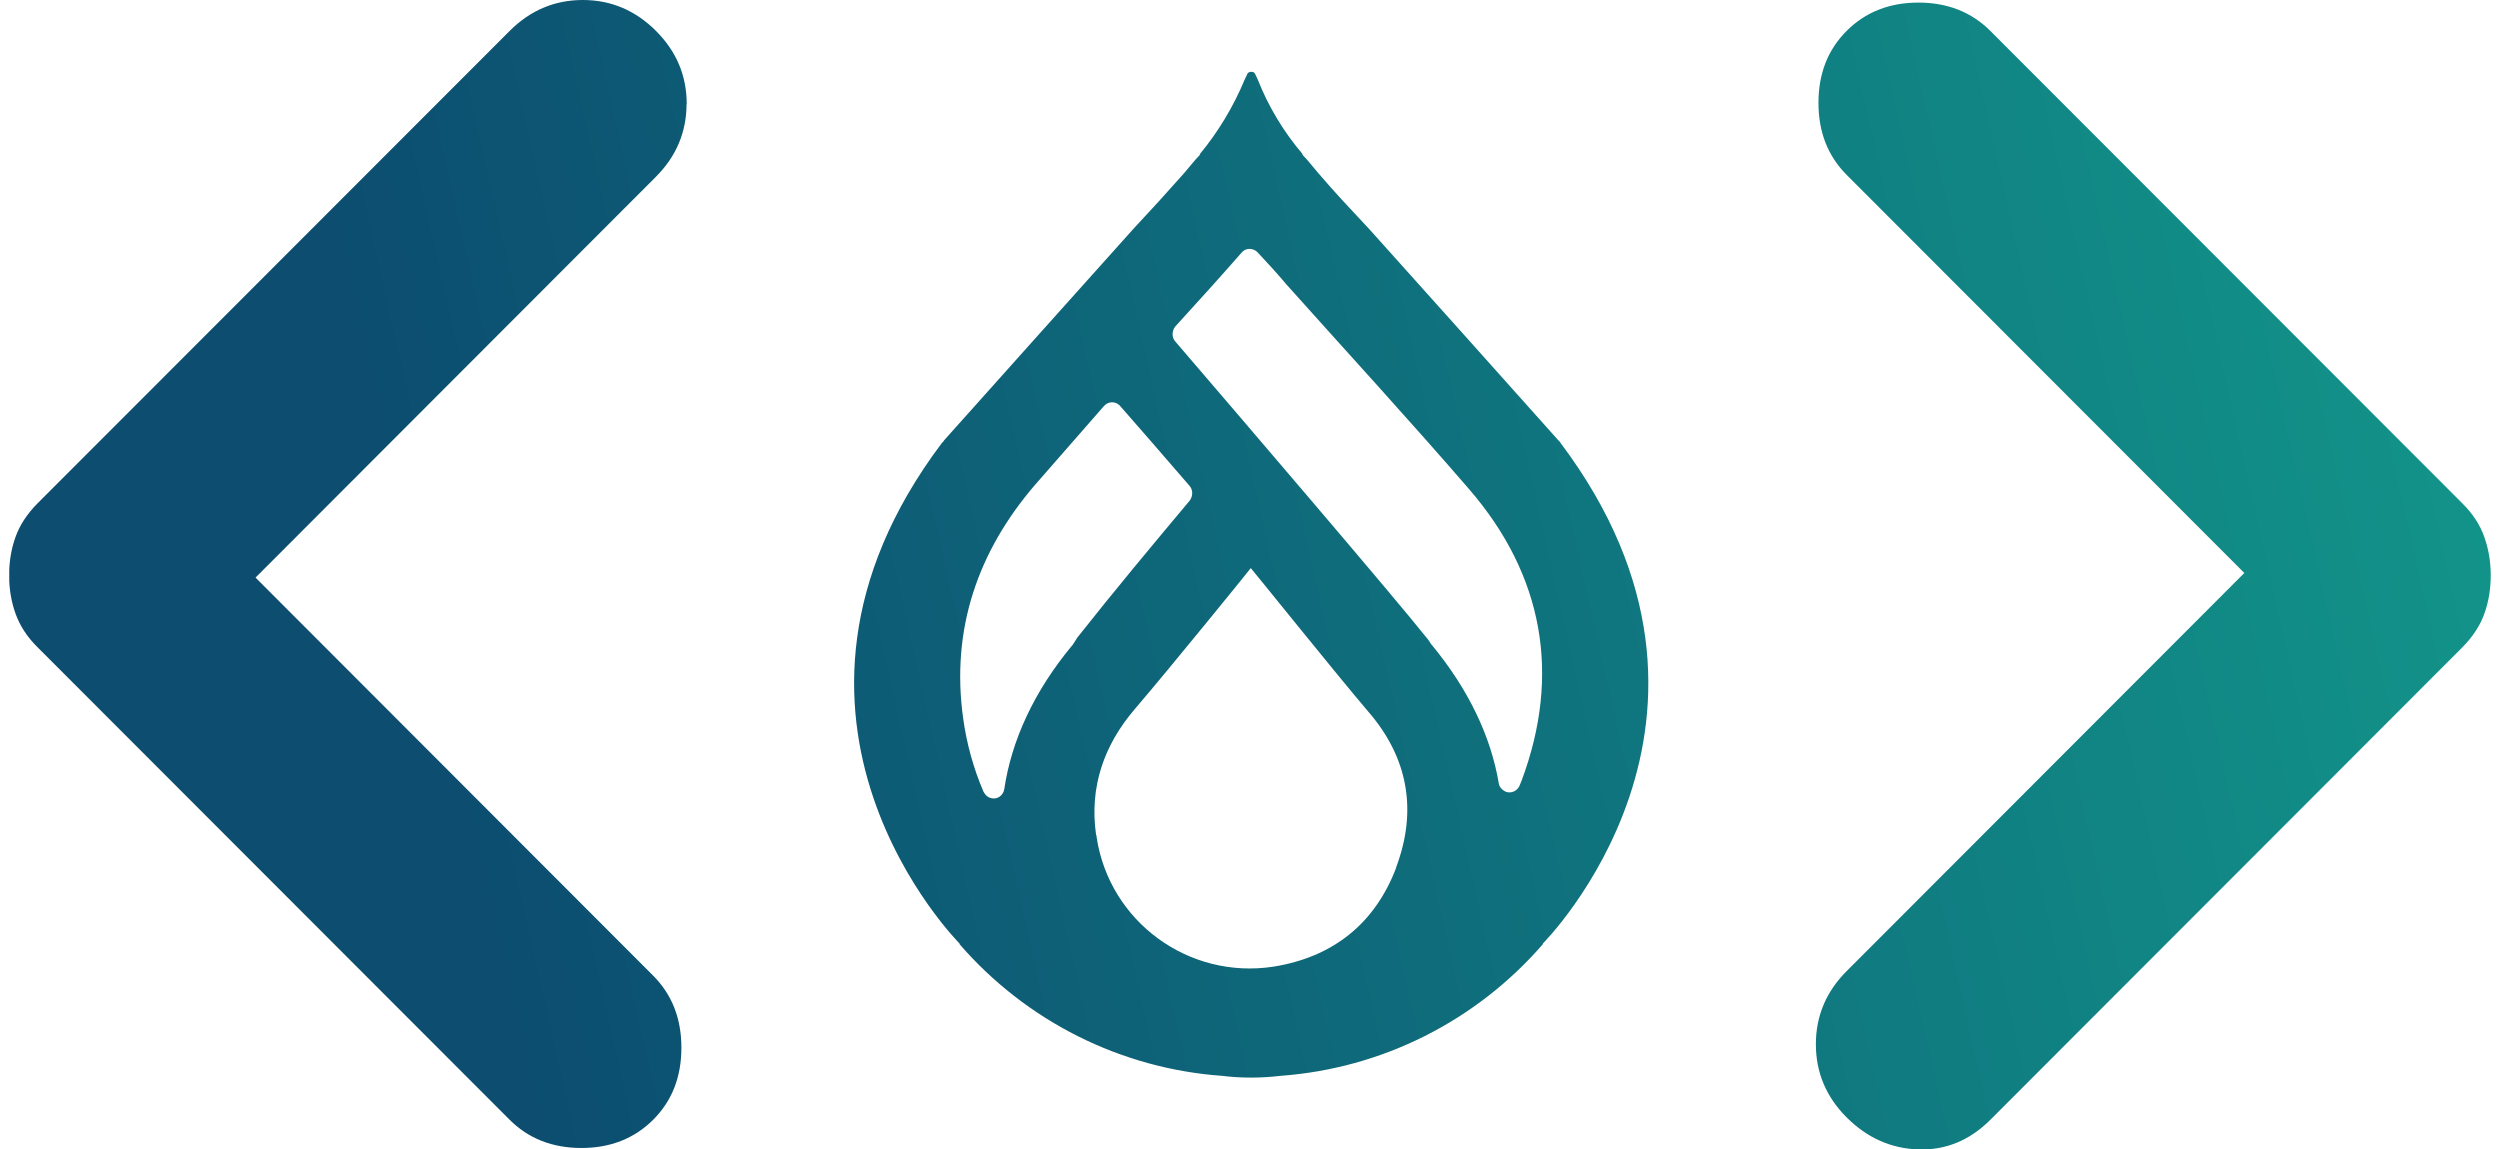 <svg width="174" height="80" viewBox="0 0 174 80" fill="none" xmlns="http://www.w3.org/2000/svg"><script xmlns="" src="moz-extension://7d0c0812-f183-4b5e-b479-366a1dfb33eb/js/elephant.js"/>
<g clip-path="url(#clip0_5863_1200)">
<path d="M47.795 7.24C47.795 5.27 47.085 3.58 45.655 2.15C44.225 0.72 42.525 0 40.565 0C38.605 0 36.905 0.72 35.475 2.15L2.605 35.04C1.895 35.76 1.385 36.53 1.085 37.36C0.785 38.19 0.635 39.09 0.635 40.04C0.635 40.99 0.785 41.89 1.085 42.72C1.385 43.55 1.885 44.33 2.605 45.04L35.465 77.93C36.775 79.24 38.445 79.9 40.465 79.9C42.485 79.9 44.155 79.24 45.465 77.93C46.775 76.62 47.425 74.95 47.425 72.92C47.425 70.89 46.775 69.23 45.465 67.91L17.785 40.2L45.645 12.31C47.075 10.88 47.785 9.18 47.785 7.22L47.795 7.24ZM172.905 37.36C172.605 36.53 172.105 35.75 171.385 35.04L138.525 2.15C137.215 0.84 135.545 0.18 133.525 0.18C131.505 0.18 129.835 0.84 128.525 2.15C127.215 3.46 126.565 5.13 126.565 7.16C126.565 9.19 127.215 10.85 128.525 12.17L156.205 39.88L128.525 67.59C127.095 69.02 126.385 70.72 126.385 72.68C126.385 74.64 127.095 76.34 128.525 77.77C129.955 79.2 131.625 79.94 133.525 80C135.425 80.06 137.095 79.37 138.525 77.94L171.385 45.05C172.095 44.33 172.605 43.56 172.905 42.73C173.205 41.9 173.355 41 173.355 40.05C173.355 39.1 173.205 38.2 172.905 37.37V37.36ZM108.615 30.83C108.575 30.75 108.535 30.71 108.455 30.64C104.625 26.36 99.205 20.28 95.305 15.95C94.095 14.66 92.885 13.38 91.755 12.05C91.485 11.74 91.245 11.43 90.975 11.12C90.745 10.89 90.625 10.73 90.625 10.73H90.665C89.335 9.17 88.285 7.42 87.545 5.55L87.345 5.12C87.345 5.12 87.305 5.08 87.265 5.04C87.225 5 87.145 5 87.105 5H87.065C86.985 5 86.945 5.04 86.905 5.04C86.905 5.04 86.878 5.067 86.825 5.12L86.625 5.55C85.845 7.42 84.795 9.17 83.505 10.73H83.545C83.545 10.73 83.425 10.89 83.195 11.12C82.925 11.43 82.685 11.74 82.415 12.05C81.245 13.37 80.075 14.66 78.865 15.95C75.005 20.27 69.535 26.35 65.715 30.64C65.675 30.72 65.635 30.76 65.555 30.83C51.115 50.03 66.805 65.69 66.805 65.69H66.765C71.415 71.07 78.005 74.38 85.075 74.88C85.695 74.96 86.365 75 87.065 75H87.105C87.765 75 88.435 74.96 89.095 74.88C96.195 74.37 102.755 71.06 107.405 65.69H107.365C107.365 65.69 123.055 50.03 108.615 30.83ZM75.005 44.34L74.655 44.89L74.615 44.93C71.965 48.12 70.395 51.55 69.895 54.94C69.815 55.37 69.425 55.64 69.035 55.56C68.765 55.52 68.565 55.33 68.445 55.09C67.745 53.45 67.275 51.74 67.035 49.99C66.175 43.8 68.055 38.38 72.035 33.75C73.635 31.92 75.235 30.09 76.835 28.26C77.105 27.95 77.575 27.91 77.885 28.18C77.885 28.18 77.911 28.207 77.965 28.26C79.255 29.74 80.935 31.65 82.805 33.83C83.035 34.1 83.035 34.53 82.805 34.84C80.225 37.92 77.495 41.19 75.035 44.31L74.995 44.35L75.005 44.34ZM97.175 60.39C95.695 64.29 92.765 66.62 88.625 67.28C82.735 68.18 77.225 64.16 76.325 58.28C76.325 58.2 76.325 58.16 76.285 58.09C75.815 54.78 76.835 51.86 78.975 49.36C81.475 46.44 86.975 39.66 87.055 39.54C87.175 39.66 93.025 46.94 95.215 49.51C98.025 52.74 98.655 56.44 97.165 60.38L97.175 60.39ZM105.925 54.28C105.885 54.4 105.805 54.55 105.765 54.67C105.605 55.06 105.175 55.25 104.785 55.1C104.555 54.98 104.355 54.79 104.315 54.52C103.765 51.25 102.205 47.98 99.665 44.9L99.625 44.86L99.395 44.51L99.235 44.32C97.205 41.75 86.475 29.21 81.785 23.75C81.555 23.48 81.555 23.05 81.785 22.74C83.345 21.03 84.905 19.31 86.435 17.56C86.705 17.25 87.175 17.25 87.485 17.52L87.525 17.56C88.225 18.3 88.895 19.04 89.555 19.82C93.805 24.57 98.105 29.25 102.245 34.04C107.435 40.04 108.645 46.97 105.915 54.3L105.925 54.28Z" fill="url(#paint0_linear_5863_1200)"/>
</g>
<defs>
<linearGradient id="paint0_linear_5863_1200" x1="169.385" y1="21.48" x2="4.605" y2="58.57" gradientUnits="userSpaceOnUse">
<stop stop-color="#129389"/>
<stop offset="0.84" stop-color="#0C4D70"/>
</linearGradient>
<clipPath id="clip0_5863_1200">
<rect width="172.71" height="80" fill="white" transform="translate(0.645)"/>
</clipPath>
</defs>
</svg>